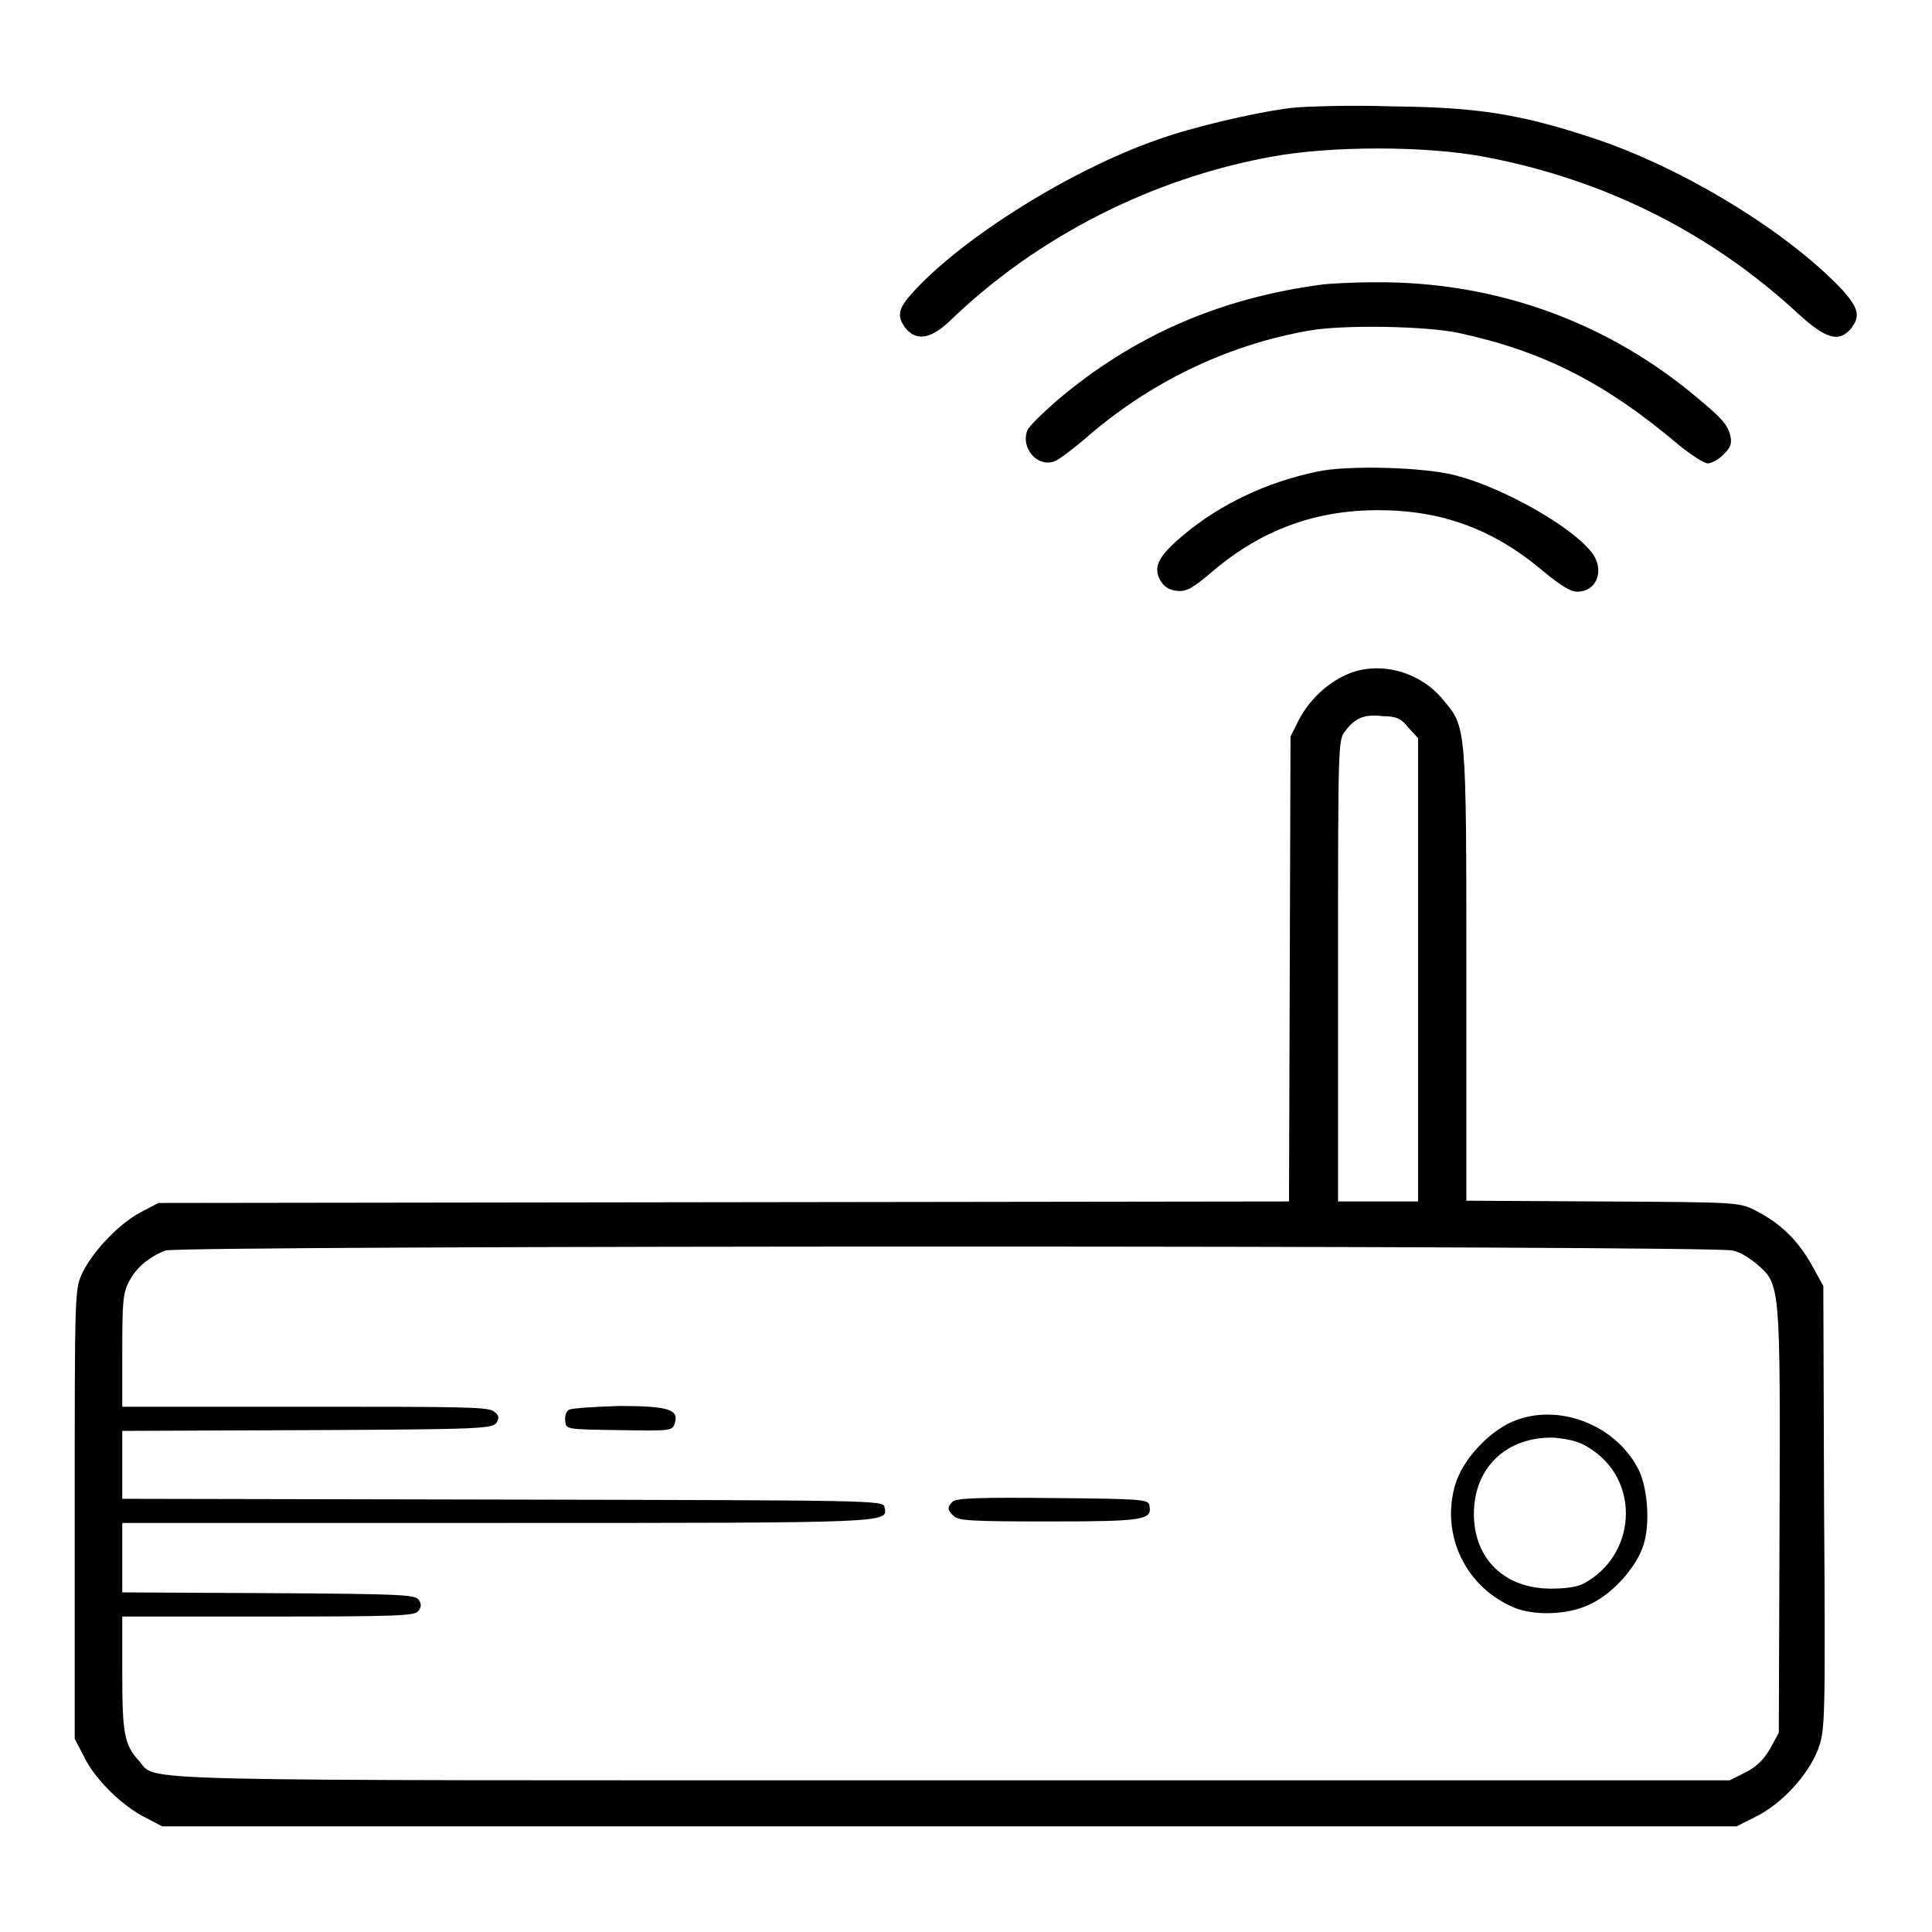 <?xml version="1.0" encoding="utf-8"?>
<!-- Svg Vector Icons : http://www.onlinewebfonts.com/icon -->
<!DOCTYPE svg PUBLIC "-//W3C//DTD SVG 1.1//EN" "http://www.w3.org/Graphics/SVG/1.1/DTD/svg11.dtd">
<svg version="1.1" xmlns="http://www.w3.org/2000/svg" xmlns:xlink="http://www.w3.org/1999/xlink" x="0px" y="0px" viewBox="0 0 256 256" enable-background="new 0 0 256 256" xml:space="preserve">
<g><g><g><path fill="#000000" d="M171.1,14.3c-4.9,0.6-13.3,2.6-17.7,4.2c-11.5,4-25.9,13-32.5,20.3c-1.9,2.1-2.1,3.1-0.9,4.7c1.5,1.8,3.5,1.4,6.2-1.3c11.3-10.8,26.3-18.5,42.1-21.4c7.9-1.5,20.7-1.5,28.5,0c15.8,3,29.8,10,41.4,20.7c3.8,3.5,5.5,3.9,7.1,2c1.2-1.6,1-2.6-1.1-5c-7.1-7.6-21-16.2-33.1-20.2c-9.4-3.1-15.1-4.1-26.5-4.2C178.9,13.9,172.9,14.1,171.1,14.3z"/><path fill="#000000" d="M175.2,37.7c-13.6,1.8-25.1,6.8-35.3,15.5c-1.8,1.6-3.6,3.3-3.8,3.9c-0.8,2.2,1.2,4.7,3.4,4.1c0.6-0.1,2.4-1.5,4.2-3c8.4-7.4,18.8-12.5,29.8-14.4c4.6-0.8,15.3-0.6,19.7,0.3c11.2,2.4,19.5,6.6,29.3,14.9c1.6,1.3,3.3,2.4,3.8,2.4c0.5,0,1.4-0.5,2.1-1.2c0.9-0.9,1.1-1.4,0.9-2.4c-0.4-1.6-1.1-2.4-5.5-6c-11.9-9.6-26.3-14.5-41.5-14.4C179.1,37.4,176,37.6,175.2,37.7z"/><path fill="#000000" d="M174.5,62.5c-6.7,1.4-12.8,4.3-17.7,8.4c-3.3,2.8-4.1,4.2-3,6.1c0.5,0.8,1.2,1.2,2.2,1.3c1.2,0.1,2-0.3,4.8-2.7c6.4-5.4,13.5-8,21.8-8c8.4,0,15.3,2.5,21.9,8.1c2.3,1.9,3.6,2.7,4.5,2.7c2.6,0,3.7-2.9,1.9-5.2c-2.7-3.5-11.8-8.6-18-10.2C188.9,61.9,178.5,61.6,174.5,62.5z"/><path fill="#000000" d="M178.4,89.4c-2.7,1.2-5,3.5-6.3,6l-1.1,2.2l-0.1,30.8l-0.1,30.8l-74.9,0.1l-74.9,0.1l-2.3,1.2c-2.9,1.5-6.4,5.2-7.8,8.1c-1,2.2-1,2.3-1,31.9v29.8l1.2,2.3c1.4,3,5.1,6.6,8.1,8.1l2.3,1.2h104.3h104.3l2.6-1.3c3.4-1.7,6.9-5.5,8.2-8.9c0.9-2.5,1-3.1,0.8-32l-0.1-29.4l-1.6-2.9c-1.8-3.2-4.2-5.5-7.4-7.1c-2.1-1.1-2.5-1.1-20.2-1.2l-18.1-0.1v-29.9c0-33.3,0-32.8-3.1-36.5C188.1,88.9,182.6,87.5,178.4,89.4z M186.6,96.4l1.3,1.4v30.7v30.7h-5.3h-5.3v-30.6c0-30.6,0-30.6,1-31.8c1.3-1.7,2.5-2.2,5-1.9C184.9,94.9,185.7,95.2,186.6,96.4z M229.6,165.7c1,0.2,2.4,1.1,3.3,1.9c3,2.6,3,2.8,2.9,34.1l-0.1,27.9l-1.2,2.2c-0.9,1.5-1.9,2.4-3.3,3.1l-2,1H125.9c-112.4,0-104.9,0.2-107.5-2.6c-1.9-2.1-2.2-3.5-2.2-11.5v-7.6h19.3c17.1,0,19.4-0.1,19.9-0.7c0.4-0.5,0.5-0.9,0.1-1.5c-0.4-0.7-2.4-0.8-19.9-0.9l-19.4-0.1v-4.6v-4.6H66c52.8,0,51.6,0,51.2-2.1c-0.1-0.9-1.2-0.9-50.6-1l-50.4-0.1V194v-4.4l24.5-0.1c23.1-0.1,24.6-0.2,25.1-1c0.4-0.7,0.3-1-0.4-1.5c-0.8-0.6-4.8-0.6-25.1-0.6H16.2V179c0-6.5,0.1-7.7,0.9-9.2c1-1.9,2.6-3.2,4.8-4.1C23.9,165,227.1,165,229.6,165.7z"/><path fill="#000000" d="M75.4,186.8c-0.4,0.2-0.6,0.9-0.5,1.5c0.1,1.1,0.1,1.1,7.2,1.2c6.8,0.1,7,0.1,7.3-0.9c0.6-1.8-0.7-2.3-7.3-2.3C78.7,186.4,75.7,186.6,75.4,186.8z"/><path fill="#000000" d="M201.1,188.1c-3.5,1.2-7.3,5.2-8.3,8.7c-1.9,6.6,1.4,13.5,7.8,16.2c2.6,1.1,7,1,9.8-0.3c2.9-1.2,6.1-4.6,7.2-7.5c1.1-2.7,0.8-7.7-0.4-10.3C214.4,189.1,207.1,186,201.1,188.1z M211.1,192.2c6.3,4.4,5.6,13.9-1.2,17.6c-0.9,0.5-2.5,0.7-4.4,0.7c-6.1,0-10.2-3.9-10.2-9.9c0-6.2,4.4-10.3,10.7-10.1C208.6,190.8,209.5,191.1,211.1,192.2z"/><path fill="#000000" d="M126.2,199c-0.7,0.7-0.7,1.1,0.2,1.9c0.6,0.6,2.4,0.7,12.6,0.7c12.6,0,13.7-0.2,13.3-2.1c-0.1-0.8-0.7-0.9-12.8-1C129.9,198.4,126.6,198.5,126.2,199z"/></g></g></g>
</svg>